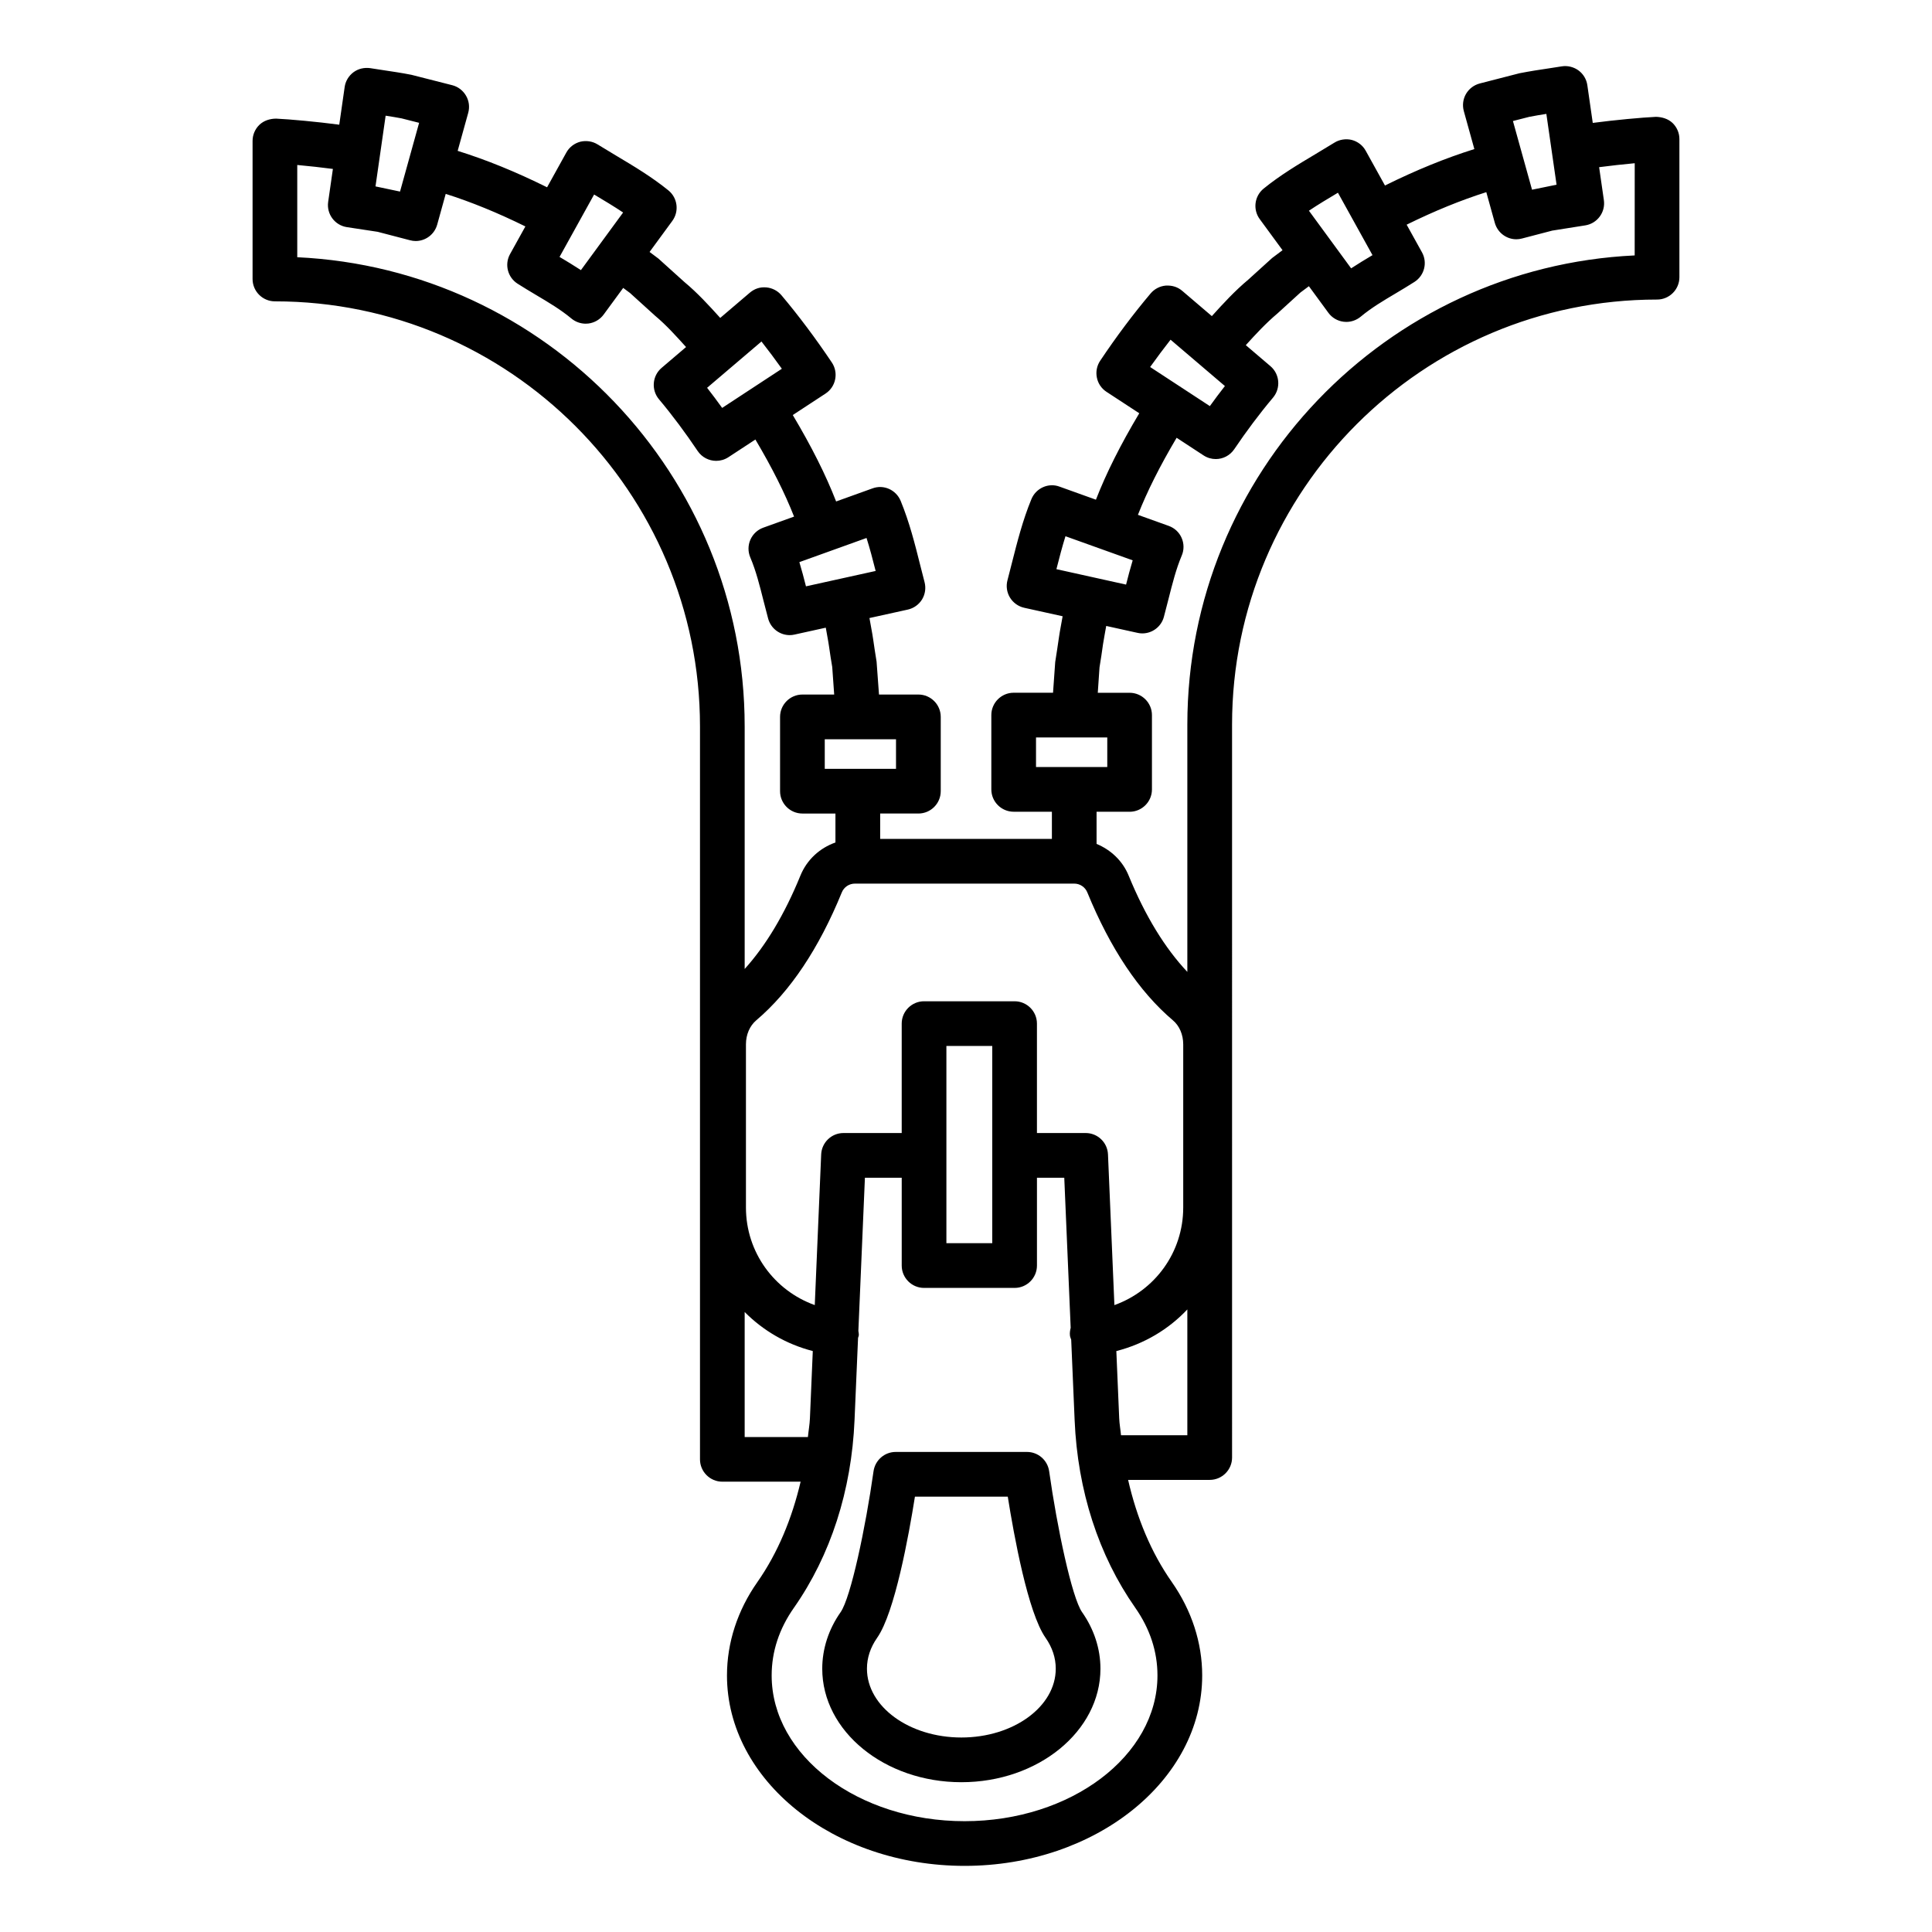 <?xml version="1.0" encoding="UTF-8"?>
<!-- The Best Svg Icon site in the world: iconSvg.co, Visit us! https://iconsvg.co -->
<svg fill="#000000" width="800px" height="800px" version="1.1" viewBox="144 144 512 512" xmlns="http://www.w3.org/2000/svg">
 <g>
  <path d="m587.23 176.58c-1.184-1.113-2.789-1.574-4.379-1.617-3.731 0.176-10.836 0.828-16.754 1.609l-1.434-9.977c-0.215-1.574-1.07-2.992-2.34-3.93-1.27-0.926-2.902-1.328-4.434-1.082l-3.238 0.504c-2.559 0.375-5.113 0.766-7.988 1.328l-10.504 2.703c-1.547 0.406-2.859 1.402-3.656 2.773-0.797 1.371-0.996 3.019-0.578 4.551l2.793 10.062c-7.574 2.375-15.438 5.566-23.688 9.656l-5.098-9.203c-0.781-1.43-2.125-2.457-3.699-2.875-1.531-0.375-3.25-0.129-4.609 0.723l-5.059 3.062c-4.578 2.731-9.32 5.562-13.695 9.117-2.441 1.992-2.891 5.547-1.023 8.09l6.035 8.23-2.769 2.082-6.312 5.723c-3.59 3.004-6.672 6.363-9.652 9.664l-7.856-6.703c-1.199-1.012-2.613-1.473-4.336-1.387-1.562 0.129-3.019 0.883-4.031 2.082-4.566 5.402-9.059 11.398-13.363 17.828-0.883 1.316-1.199 2.918-0.883 4.465 0.305 1.562 1.227 2.918 2.559 3.785l8.676 5.676c-4.996 8.391-8.723 15.805-11.484 22.906l-9.629-3.457c-2.934-1.113-6.254 0.375-7.469 3.309-2.312 5.606-3.758 11.355-5.172 16.918l-1.172 4.578c-0.418 1.562-0.172 3.223 0.664 4.594 0.84 1.371 2.211 2.356 3.785 2.703l10.168 2.246c-0.32 1.914-0.727 3.801-0.996 5.731-0.289 1.949-0.562 3.887-0.969 6.398l-0.578 8.133-10.43 0.004c-3.266 0-5.922 2.66-5.922 5.922v19.691c0 3.266 2.66 5.922 5.922 5.922h10.129v7.195h-45.508v-6.719h10.129c3.266 0 5.922-2.66 5.922-5.922v-19.691c0-3.266-2.66-5.922-5.922-5.922h-10.441l-0.641-8.727c-0.332-1.934-0.605-3.887-0.895-5.836-0.27-1.918-0.676-3.801-0.992-5.707l10.152-2.238c1.574-0.348 2.934-1.316 3.785-2.688 0.84-1.387 1.07-3.035 0.664-4.594l-1.141-4.465c-1.402-5.606-2.859-11.398-5.188-17.062-1.215-2.934-4.508-4.422-7.484-3.309l-9.621 3.461c-2.773-7.117-6.504-14.531-11.488-22.906l8.672-5.68c1.328-0.867 2.254-2.227 2.559-3.785 0.316-1.547 0-3.148-0.883-4.465-4.293-6.398-8.785-12.395-13.348-17.812-1.012-1.199-2.473-1.949-4.031-2.082-1.707-0.145-3.121 0.375-4.336 1.387l-7.859 6.699c-2.969-3.289-6.039-6.644-9.48-9.5l-6.922-6.242-2.324-1.738 6.023-8.219c1.863-2.543 1.414-6.098-1.023-8.09-4.379-3.555-9.117-6.387-13.695-9.117l-5.059-3.062c-1.371-0.867-3.078-1.098-4.609-0.723-1.574 0.418-2.918 1.445-3.699 2.875l-5.098 9.199c-8.27-4.106-16.133-7.297-23.695-9.656l2.801-10.09c0.418-1.531 0.215-3.164-0.594-4.535-0.797-1.371-2.109-2.383-3.641-2.773l-10.836-2.758c-2.559-0.504-5.129-0.883-7.715-1.27l-3.191-0.492c-1.59-0.215-3.164 0.145-4.434 1.082-1.27 0.953-2.125 2.356-2.34 3.93l-1.43 9.973c-5.914-0.781-13.02-1.434-16.758-1.609-1.633 0.027-3.191 0.504-4.379 1.617-1.172 1.125-1.836 2.672-1.836 4.293v36.594c0 3.266 2.66 5.922 5.922 5.922 62.125 0 112.65 50.539 112.65 112.65v194.23c0 3.266 2.66 5.922 5.922 5.922h20.746c-2.297 9.785-6.039 18.855-11.453 26.598-5.273 7.5-8.062 16.066-8.062 24.75 0 27.824 28.258 50.465 62.977 50.465 34.715 0 62.961-22.641 62.961-50.465 0-8.668-2.789-17.234-8.047-24.75-5.516-7.859-9.309-17.098-11.586-27.074h21.629c3.266 0 5.922-2.66 5.922-5.922l-0.004-194.23c0-62.109 50.523-112.65 112.63-112.65 3.266 0 5.922-2.66 5.922-5.922v-36.594c0.004-1.621-0.66-3.164-1.832-4.293zm-37.953-1.617c1.504-0.289 3.019-0.551 4.523-0.781l2.703 18.766-6.5 1.328-2.356-8.477v-0.004c0-0.004-0.004-0.004-0.004-0.004l-2.699-9.719zm-50.711 20.109 9.16 16.543c-1.863 1.113-3.769 2.254-5.664 3.496l-5.215-7.121-5.969-8.148c2.441-1.633 5.016-3.18 7.688-4.769zm-44.355 38.953 14.402 12.281c-1.371 1.75-2.703 3.523-3.988 5.316l-15.828-10.359c1.789-2.5 3.594-4.914 5.414-7.238zm-30.25 60.809c0.766-3.004 1.516-5.91 2.398-8.727l17.812 6.387c-0.652 2.168-1.215 4.305-1.75 6.43l-8.66-1.918c-0.004 0-0.004-0.004-0.008-0.004h-0.012zm-5.406 52.441v-7.844h18.883v7.844zm10.129 30.891c1.516 0 2.891 0.91 3.469 2.34 6.098 14.883 13.711 26.281 22.668 33.879 1.75 1.473 2.746 3.812 2.746 6.387v43.227c0 11.902-7.516 22.023-18.238 25.867l-1.699-39.926c-0.129-3.18-2.746-5.676-5.91-5.676h-12.918v-28.996c0-3.266-2.66-5.922-5.922-5.922h-23.996c-3.266 0-5.922 2.66-5.922 5.922v28.996h-15.43c-3.164 0-5.777 2.5-5.91 5.676l-1.699 39.922c-10.723-3.848-18.238-13.984-18.238-25.863v-43.242c0-2.57 0.996-4.898 2.758-6.387 8.957-7.598 16.57-19 22.641-33.863 0.578-1.43 1.949-2.34 3.481-2.34zm-21.727 43.023v52.27h-12.152v-52.27zm-25.504-81.281v7.844h-18.883v-7.844zm-7.812-53.34c0.895 2.816 1.648 5.734 2.414 8.742l-18.465 4.074c-0.535-2.109-1.098-4.262-1.75-6.414zm-27.844-52.066c1.82 2.312 3.625 4.738 5.402 7.223l-15.82 10.375c-1.301-1.805-2.617-3.582-3.988-5.332zm-44.352-38.953c2.672 1.59 5.246 3.137 7.688 4.766l-5.969 8.148-5.215 7.121c-1.891-1.242-3.801-2.383-5.664-3.496zm-55.246-20.891c1.488 0.23 2.918 0.461 4.203 0.707l4.668 1.184-5.059 18.219-6.5-1.371zm-23.422 37.508v-24.445c3.102 0.285 6.469 0.656 9.445 1.047l-1.254 8.734c-0.461 3.207 1.734 6.184 4.941 6.688l8.176 1.242 8.582 2.238c0.492 0.129 0.996 0.203 1.488 0.203 2.602 0 4.969-1.719 5.707-4.348l2.258-8.145c6.699 2.121 13.719 4.981 21.113 8.625l-4.059 7.324c-1.516 2.715-0.652 6.156 1.98 7.844 1.633 1.039 3.293 2.035 4.969 3.035 3.207 1.906 6.43 3.801 9.305 6.199 1.07 0.883 2.414 1.371 3.785 1.371 0.246 0 0.477-0.016 0.723-0.043 1.617-0.203 3.09-1.07 4.047-2.383l5.172-7.051 1.793 1.332 6.66 6.039c3.004 2.508 5.594 5.41 8.207 8.297l-6.488 5.527c-2.473 2.109-2.773 5.824-0.695 8.309 3.668 4.363 7.078 8.984 10.258 13.711 1.141 1.691 3.004 2.613 4.914 2.613 1.113 0 2.238-0.316 3.238-0.969l7.148-4.684c4.441 7.5 7.769 14.129 10.25 20.426l-8.168 2.938c-1.531 0.551-2.758 1.707-3.41 3.191-0.652 1.488-0.664 3.18-0.027 4.68 1.516 3.57 2.484 7.426 3.512 11.516l1.227 4.723c0.723 2.617 3.09 4.363 5.707 4.363 0.418 0 0.852-0.043 1.27-0.145l8.293-1.828c0.262 1.621 0.609 3.219 0.84 4.848 0.305 2.051 0.594 4.09 0.867 5.562l0.52 7.309h-8.422c-3.266 0-5.922 2.66-5.922 5.922v19.691c0 3.266 2.66 5.922 5.922 5.922h8.754v7.672c-4.121 1.453-7.547 4.535-9.273 8.754-4.223 10.352-9.203 18.598-14.781 24.77v-64.281c0-66.656-52.66-121.25-118.57-124.34zm118.57 312.66v-33.129c4.887 4.922 11.047 8.543 18.051 10.344l-0.758 17.832c-0.074 1.691-0.375 3.297-0.535 4.957zm103.5 45.234c3.914 5.59 5.894 11.629 5.894 17.957 0 21.297-22.93 38.617-51.113 38.617-28.203 0-51.129-17.324-51.129-38.617 0-6.328 1.98-12.367 5.91-17.957 9.711-13.871 15.258-31.047 16.051-49.699l0.934-21.816c0.047-0.215 0.172-0.398 0.195-0.621 0.047-0.43-0.07-0.824-0.113-1.234l1.734-40.574h9.754v23.273c0 3.266 2.66 5.922 5.922 5.922h23.996c3.266 0 5.922-2.66 5.922-5.922v-23.273h7.238l1.699 39.77c-0.164 0.648-0.27 1.324-0.195 2.027 0.039 0.406 0.215 0.75 0.332 1.125l0.91 21.328c0.785 18.648 6.348 35.84 16.059 49.695zm13.812-45.711h-17.578c-0.137-1.504-0.418-2.949-0.48-4.481l-0.758-17.82c7.359-1.883 13.828-5.738 18.816-11.035zm118.55-312.66c-65.895 3.106-118.55 57.688-118.55 124.35v65.523c-5.887-6.25-11.125-14.723-15.559-25.531-1.613-3.941-4.742-6.824-8.496-8.387v-8.516h8.754c3.266 0 5.922-2.66 5.922-5.922v-19.691c0-3.266-2.66-5.922-5.922-5.922h-8.434l0.461-6.734c0.348-2.035 0.637-4.074 0.926-6.125 0.238-1.625 0.586-3.231 0.848-4.852l8.301 1.832c0.418 0.102 0.852 0.145 1.27 0.145 2.617 0 5-1.75 5.707-4.363l1.215-4.695c1.039-4.102 2.008-7.977 3.523-11.574 0.637-1.488 0.621-3.18-0.027-4.668-0.652-1.504-1.891-2.644-3.426-3.191l-8.16-2.93c2.473-6.273 5.801-12.898 10.254-20.422l7.141 4.672c0.996 0.652 2.125 0.969 3.238 0.969 1.891 0 3.758-0.926 4.898-2.617 3.191-4.723 6.617-9.32 10.285-13.68 2.082-2.5 1.777-6.211-0.695-8.32l-6.531-5.57c2.617-2.887 5.266-5.773 8.422-8.43l6.055-5.519 2.242-1.672 5.156 7.035c0.953 1.316 2.426 2.18 4.047 2.383 0.246 0.027 0.477 0.043 0.723 0.043 1.371 0 2.715-0.492 3.785-1.371 2.875-2.398 6.098-4.293 9.305-6.199 1.676-0.996 3.336-1.992 4.969-3.035 2.629-1.691 3.496-5.129 1.98-7.844l-4.059-7.32c7.367-3.629 14.383-6.484 21.109-8.617l2.262 8.152c0.738 2.613 3.106 4.336 5.707 4.336 0.492 0 0.98-0.07 1.488-0.203l8.02-2.094 8.754-1.387c3.191-0.504 5.391-3.496 4.926-6.688l-1.258-8.734c2.977-0.391 6.34-0.762 9.434-1.047z"/>
  <path d="m416.17 528.78h-34.805c-2.945 0-5.445 2.18-5.867 5.102-2.109 14.984-6.039 33.531-8.727 37.359-3.18 4.523-4.867 9.711-4.867 14.984 0 16.586 16.543 30.078 36.871 30.078 20.312 0 36.855-13.492 36.855-30.078 0-5.273-1.691-10.461-4.867-14.984-2.688-3.828-6.617-22.379-8.727-37.359-0.422-2.918-2.918-5.102-5.867-5.102zm-17.395 75.676c-13.797 0-25.023-8.176-25.023-18.234 0-2.875 0.91-5.621 2.703-8.191 4.668-6.644 8.379-27.102 10.012-37.406h24.605c1.633 10.301 5.344 30.758 10.012 37.406 1.793 2.57 2.703 5.316 2.703 8.191-0.004 10.059-11.215 18.234-25.012 18.234z"/>
 </g>
</svg>